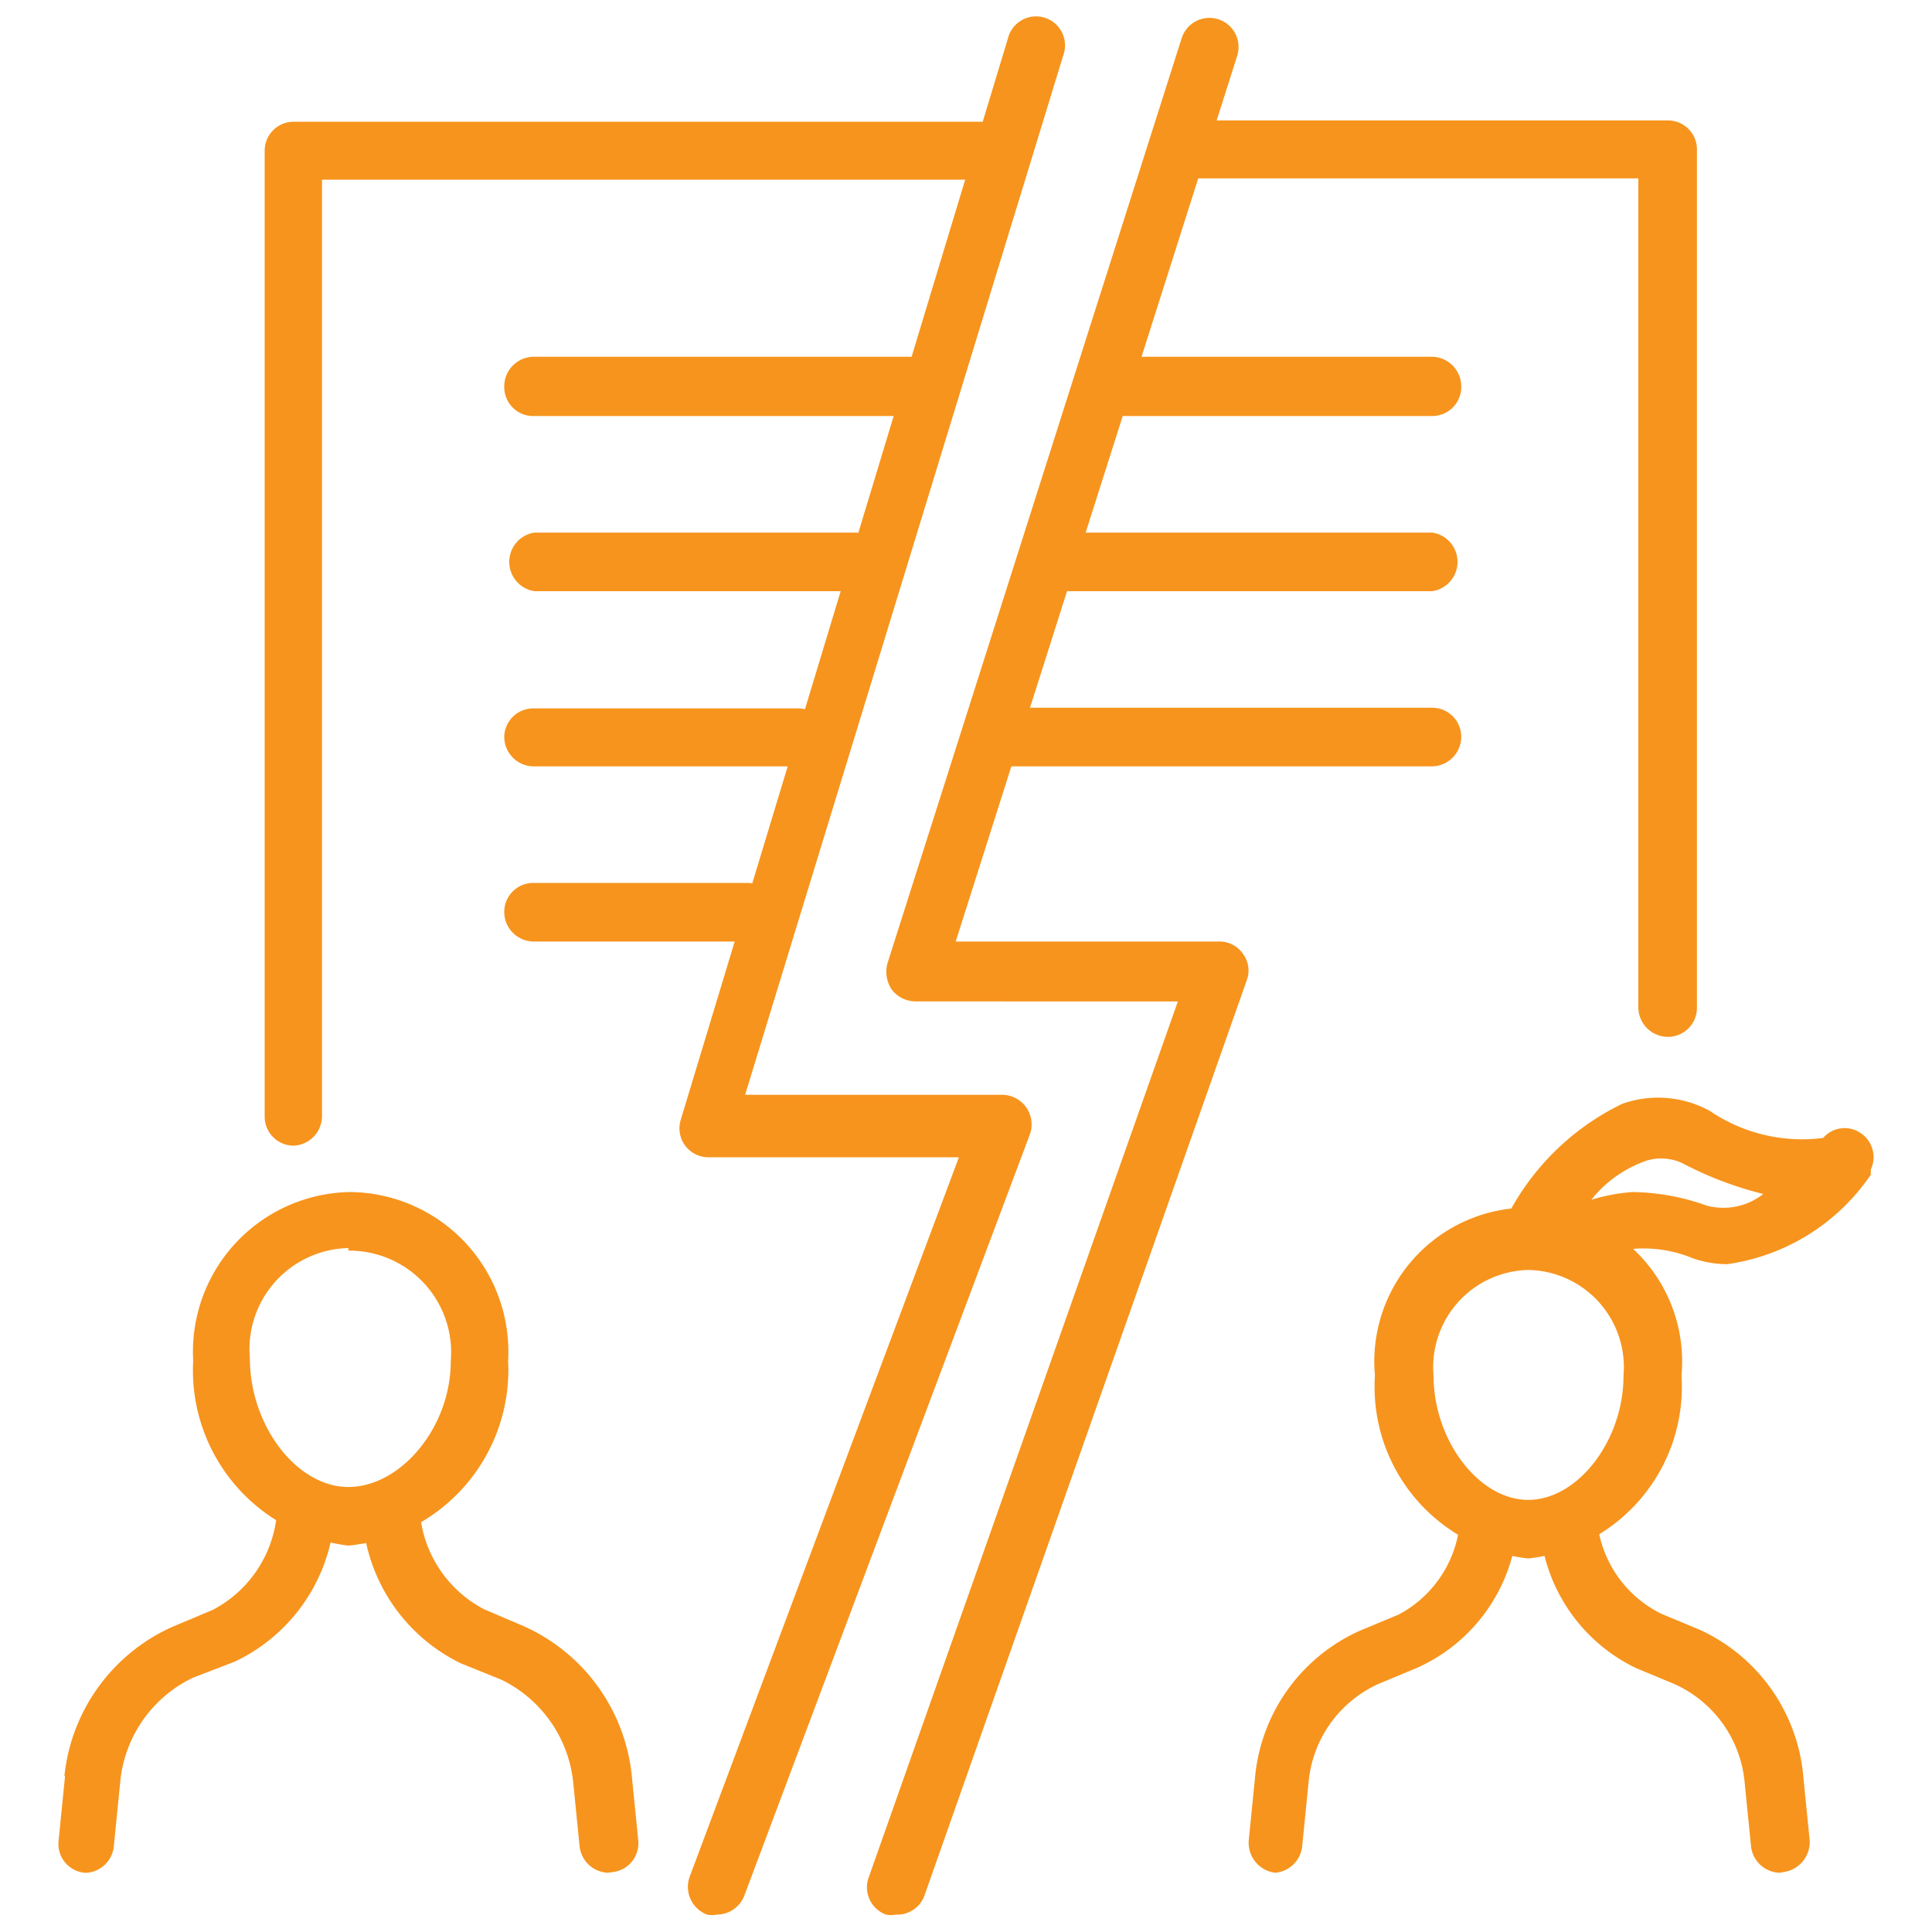 <svg id="レイヤー_1" data-name="レイヤー 1" xmlns="http://www.w3.org/2000/svg" viewBox="0 0 30 30"><defs><style>.cls-1{fill:#f7941d;}</style></defs><path class="cls-1" d="M11.13,29.73a.4.4,0,0,1-.15,0,.46.46,0,0,1-.27-.59l4.18-11.17H11a.45.45,0,0,1-.36-.18.45.45,0,0,1-.07-.4L15.65.6a.45.45,0,1,1,.86.26L11.57,17h4a.46.46,0,0,1,.42.62L11.56,29.43A.46.46,0,0,1,11.13,29.73Z"/><path class="cls-1" d="M4.56,17.79a.45.45,0,0,1-.45-.45v-15a.45.45,0,0,1,.45-.45H15.47a.45.45,0,0,1,0,.9H5V17.34A.46.46,0,0,1,4.56,17.79Z"/><path class="cls-1" d="M14.26,6.46h-6A.45.45,0,0,1,7.83,6a.46.46,0,0,1,.45-.46h6a.47.47,0,0,1,.46.46A.46.46,0,0,1,14.26,6.46Z"/><path class="cls-1" d="M13.3,9.18h-5a.46.46,0,0,1,0-.91h5a.46.46,0,0,1,0,.91Z"/><path class="cls-1" d="M12.39,11.9H8.28a.46.46,0,0,1-.45-.46A.45.45,0,0,1,8.28,11h4.11a.45.45,0,0,1,.45.45A.46.46,0,0,1,12.39,11.9Z"/><path class="cls-1" d="M11.6,14.62H8.28a.46.46,0,0,1-.45-.46.45.45,0,0,1,.45-.45H11.6a.46.46,0,0,1,.46.45A.47.47,0,0,1,11.6,14.62Z"/><path class="cls-1" d="M22.24,11.9H15.53a.46.46,0,0,1-.45-.46.45.45,0,0,1,.45-.45h6.71a.45.45,0,0,1,.45.45A.46.46,0,0,1,22.24,11.9Z"/><path class="cls-1" d="M22.24,9.18h-5.8a.46.46,0,1,1,0-.91h5.8a.46.46,0,0,1,0,.91Z"/><path class="cls-1" d="M22.24,6.46h-4.9A.45.45,0,0,1,16.89,6a.46.46,0,0,1,.45-.46h4.9a.46.46,0,0,1,.45.46A.45.45,0,0,1,22.24,6.46Z"/><path class="cls-1" d="M25.9,16.1a.46.46,0,0,1-.46-.46V2.77h-7a.45.45,0,0,1,0-.9H25.9a.45.45,0,0,1,.45.45V15.64A.45.45,0,0,1,25.9,16.1Z"/><path class="cls-1" d="M13.91,29.73a.4.4,0,0,1-.15,0,.45.45,0,0,1-.27-.58l4.8-13.6H14.22a.47.47,0,0,1-.37-.18.5.5,0,0,1-.07-.41L18.35.59a.45.45,0,1,1,.86.28L14.84,14.62h4.09a.44.44,0,0,1,.37.19.43.43,0,0,1,.06.41l-5,14.2A.45.45,0,0,1,13.91,29.73Z"/><path class="cls-1" d="M5.41,24A2.74,2.74,0,0,1,3,21.13a2.48,2.48,0,0,1,2.44-2.62,2.48,2.48,0,0,1,2.45,2.62A2.74,2.74,0,0,1,5.41,24Zm0-4.62a1.57,1.57,0,0,0-1.53,1.71c0,1.05.73,2,1.53,2S7,22.18,7,21.13A1.58,1.58,0,0,0,5.41,19.42Z"/><path class="cls-1" d="M9.44,29.08A.46.46,0,0,1,9,28.67l-.1-1a2,2,0,0,0-1.12-1.59l-.62-.25a2.72,2.72,0,0,1-1.52-2.15.45.45,0,1,1,.88-.19,1.87,1.87,0,0,0,1,1.5l.61.26a2.86,2.86,0,0,1,1.68,2.32h0l.1,1a.45.45,0,0,1-.4.5Z"/><path class="cls-1" d="M1.36,29.08H1.31a.45.45,0,0,1-.4-.5l.1-1H1a2.86,2.86,0,0,1,1.68-2.32L3.3,25a1.87,1.87,0,0,0,1-1.5.45.45,0,0,1,.54-.35.44.44,0,0,1,.34.54A2.72,2.72,0,0,1,3.65,25.8L3,26.05a2,2,0,0,0-1.13,1.59l-.1,1A.46.46,0,0,1,1.36,29.08Z"/><path class="cls-1" d="M23.73,24.2a2.68,2.68,0,0,1-2.38-2.84,2.39,2.39,0,1,1,4.76,0A2.68,2.68,0,0,1,23.73,24.2Zm0-4.48a1.51,1.51,0,0,0-1.47,1.64c0,1,.7,1.93,1.47,1.93s1.48-.92,1.48-1.93A1.51,1.51,0,0,0,23.73,19.72Z"/><path class="cls-1" d="M27.64,29.08a.46.46,0,0,1-.45-.41l-.1-1A1.86,1.86,0,0,0,26,26.15l-.6-.25a2.65,2.65,0,0,1-1.48-2.09.45.45,0,1,1,.88-.2,1.8,1.8,0,0,0,1,1.45l.6.25A2.77,2.77,0,0,1,28,27.57h0l.1,1a.47.47,0,0,1-.41.5Z"/><path class="cls-1" d="M19.8,29.08h0a.47.47,0,0,1-.41-.5l.1-1h0a2.77,2.77,0,0,1,1.63-2.26l.6-.25a1.8,1.8,0,0,0,.95-1.45.45.45,0,1,1,.88.2A2.65,2.65,0,0,1,22,25.9l-.6.25a1.86,1.86,0,0,0-1.08,1.52l-.1,1A.46.46,0,0,1,19.8,29.08Z"/><path class="cls-1" d="M24.28,19.8a.47.47,0,0,1-.32-.14.45.45,0,0,1-.42,0,.45.45,0,0,1-.22-.6,3.93,3.93,0,0,1,1.87-1.92,1.67,1.67,0,0,1,1.36.11,2.55,2.55,0,0,0,1.76.42.44.44,0,0,1,.56-.09.45.45,0,0,1,.18.58l0,.08h0l0,0a3.24,3.24,0,0,1-2.23,1.39,1.64,1.64,0,0,1-.53-.09,2,2,0,0,0-1.54,0,.45.45,0,0,1-.33.23Zm.44-.53Zm0,0Zm.62-.76a3.53,3.53,0,0,1,1.16.21,1,1,0,0,0,.88-.18,5.52,5.52,0,0,1-1.26-.48.78.78,0,0,0-.65,0,1.86,1.86,0,0,0-.76.57A2.88,2.88,0,0,1,25.35,18.51Zm2.92-.79h0Z"/></svg>